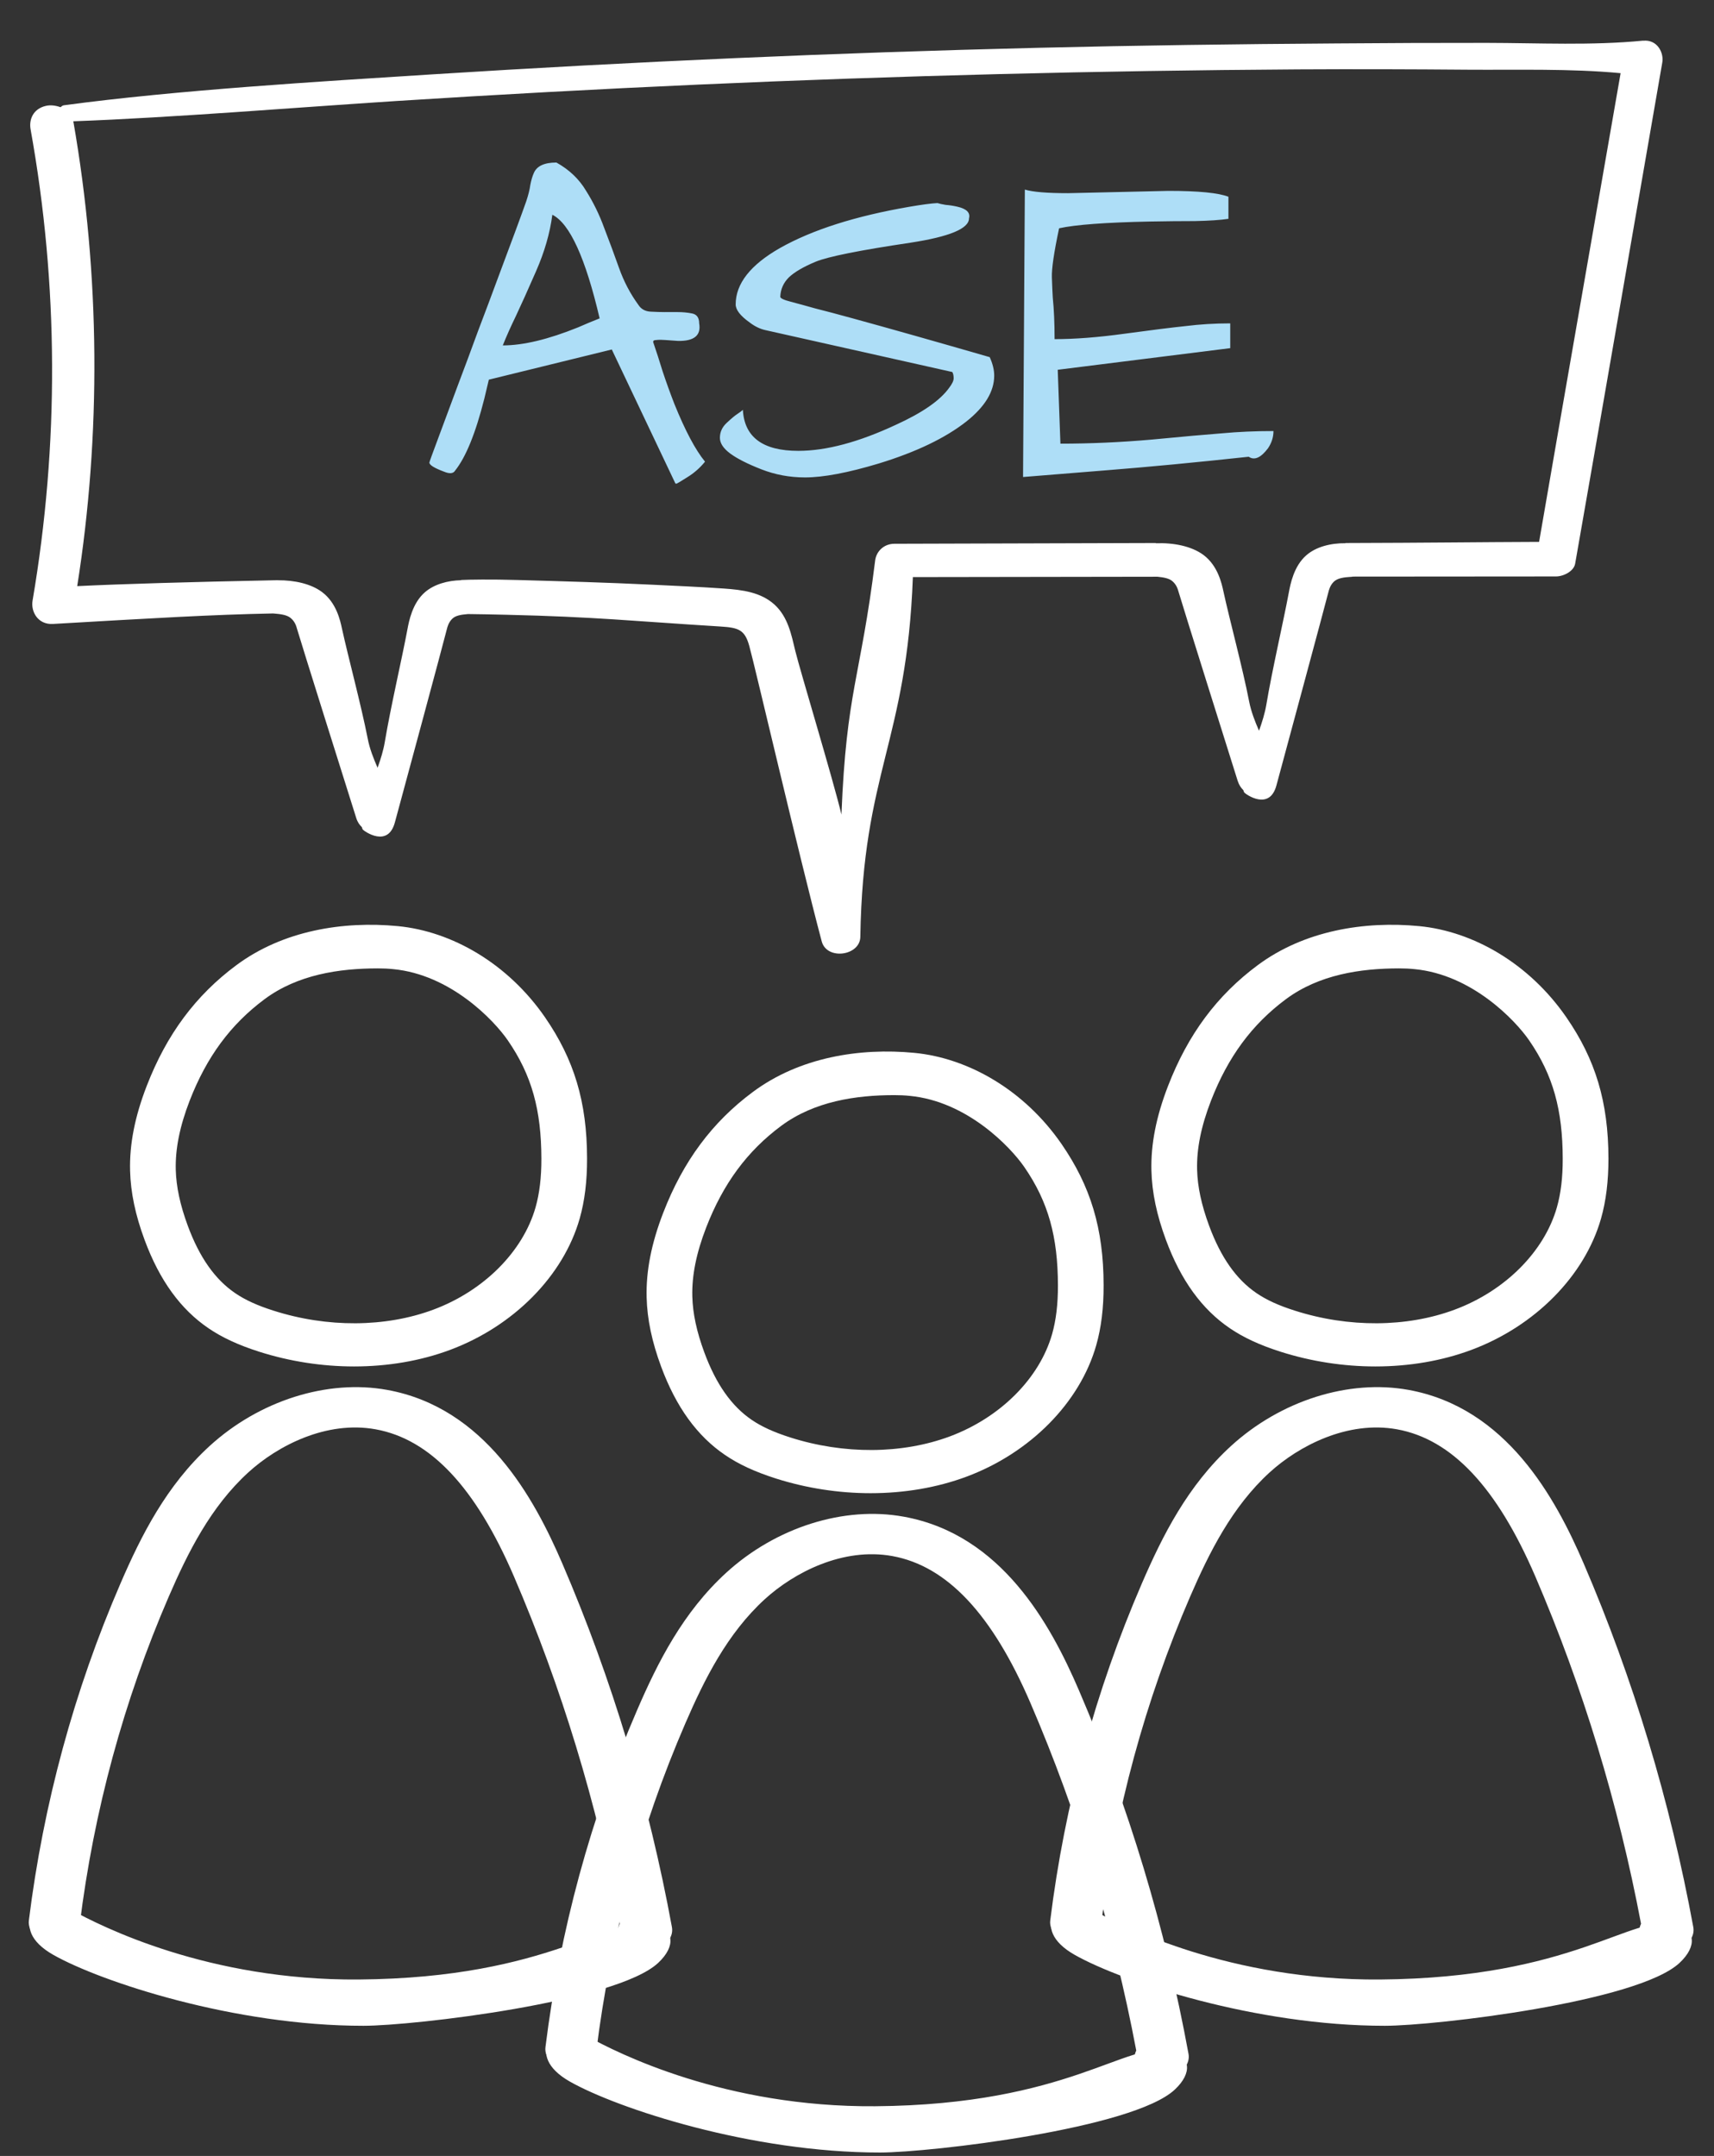<?xml version="1.0" encoding="UTF-8" standalone="no"?>
<!-- Created with Inkscape (http://www.inkscape.org/) -->

<svg
   width="66mm"
   height="83mm"
   viewBox="0 0 66 83"
   version="1.1"
   id="svg1"
   xml:space="preserve"
   inkscape:version="1.4.2 (f4327f4, 2025-05-13)"
   sodipodi:docname="Icon-Studi-ASE.svg"
   xmlns:inkscape="http://www.inkscape.org/namespaces/inkscape"
   xmlns:sodipodi="http://sodipodi.sourceforge.net/DTD/sodipodi-0.dtd"
   xmlns="http://www.w3.org/2000/svg"
   xmlns:svg="http://www.w3.org/2000/svg"><rect x="0" y="0" width="66" height="83" fill="#333333" stroke="none"/><sodipodi:namedview
     id="namedview1"
     pagecolor="#ffffff"
     bordercolor="#000000"
     borderopacity="0.25"
     inkscape:showpageshadow="2"
     inkscape:pageopacity="0.0"
     inkscape:pagecheckerboard="0"
     inkscape:deskcolor="#d1d1d1"
     inkscape:document-units="mm"
     showgrid="false"
     inkscape:zoom="1.0093364"
     inkscape:cx="397.29073"
     inkscape:cy="561.25984"
     inkscape:window-width="2560"
     inkscape:window-height="1351"
     inkscape:window-x="-9"
     inkscape:window-y="-9"
     inkscape:window-maximized="1"
     inkscape:current-layer="layer1" /><defs
     id="defs1"><rect
       x="349.735"
       y="123.844"
       width="332.892"
       height="102.047"
       id="rect1" /><clipPath
       clipPathUnits="userSpaceOnUse"
       id="clipPath205"><path
         d="M 0,0 H 731.339 V 419.528 H 0 Z"
         transform="translate(-404.066,-295.596)"
         id="path205" /></clipPath><clipPath
       clipPathUnits="userSpaceOnUse"
       id="clipPath328"><path
         d="M 0,0 H 731.339 V 419.528 H 0 Z"
         transform="translate(-387.295,-196.216)"
         id="path328" /></clipPath><clipPath
       clipPathUnits="userSpaceOnUse"
       id="clipPath270"><path
         d="M 0,0 H 731.339 V 419.528 H 0 Z"
         transform="translate(-394.034,-94.009)"
         id="path270" /></clipPath><clipPath
       clipPathUnits="userSpaceOnUse"
       id="clipPath270-3"><path
         d="M 0,0 H 731.339 V 419.528 H 0 Z"
         transform="translate(-394.034,-94.009)"
         id="path270-7" /></clipPath></defs><g
     inkscape:label="Ebene 1"
     inkscape:groupmode="layer"
     id="layer1"><g
       id="g2"
       transform="translate(-52.427,-71.825)"><g
         id="g100"
         transform="matrix(1.545,0,0,1.545,-55.17,-116.855)"
         style="fill:none"><path
           id="path101"
           d="m 0,0 c -1.103,-0.004 -2.093,-0.016 -3.617,-0.021 l -0.002,-0.004 c -0.272,0.004 -0.547,-0.064 -0.73,-0.223 -0.236,-0.205 -0.299,-0.539 -0.329,-0.7 -0.098,-0.528 -0.311,-1.443 -0.421,-2.1 -0.027,-0.158 -0.078,-0.321 -0.136,-0.481 -0.078,0.178 -0.148,0.361 -0.183,0.538 -0.126,0.644 -0.369,1.542 -0.481,2.06 -0.035,0.158 -0.106,0.486 -0.375,0.687 -0.223,0.166 -0.561,0.232 -0.89,0.219 l -0.003,0.004 c -2,-0.005 -3.472,-0.01 -4.887,-0.014 -0.198,0 -0.337,-0.144 -0.358,-0.312 -0.274,-2.2 -0.538,-2.434 -0.63,-4.75 -0.152,0.641 -0.778,2.708 -0.862,3.055 -0.074,0.304 -0.135,0.639 -0.393,0.872 -0.254,0.23 -0.595,0.274 -0.943,0.298 -0.447,0.032 -0.894,0.051 -1.341,0.072 -0.854,0.041 -1.665,0.064 -2.519,0.088 -0.503,0.015 -0.906,0.009 -1.054,0 v -0.003 c -0.254,-0.007 -0.504,-0.077 -0.676,-0.225 -0.236,-0.205 -0.298,-0.539 -0.328,-0.7 -0.099,-0.528 -0.312,-1.443 -0.422,-2.099 -0.026,-0.159 -0.077,-0.322 -0.135,-0.482 -0.078,0.178 -0.149,0.361 -0.184,0.538 -0.125,0.644 -0.369,1.542 -0.481,2.061 -0.034,0.157 -0.105,0.486 -0.375,0.686 -0.207,0.154 -0.515,0.221 -0.821,0.22 v 0 c -0.04,-0.001 -0.078,-0.001 -0.118,-0.002 -0.013,-0.001 -0.027,0 -0.041,-0.001 v 0 c -1.412,-0.027 -2.775,-0.067 -3.597,-0.108 0.448,2.819 0.432,5.814 -0.073,8.69 1.865,0.067 4.205,0.26 6.043,0.378 1.883,0.121 3.767,0.223 5.653,0.307 3.73,0.166 7.465,0.261 11.2,0.284 1.055,0.006 2.112,0.003 3.166,-0.005 C -0.397,8.819 0.577,8.85 1.524,8.762 1.016,5.841 0.504,2.921 0,0"
           style="fill:none;fill-opacity:1;fill-rule:nonzero;stroke:none"
           transform="matrix(1.333,0,0,-1.333,108.008,135.632)" /></g><g
         id="g101"
         transform="matrix(1.545,0,0,1.545,-55.17,-116.855)"
         style="fill:none"><path
           id="path102"
           d="m 0,0 c -0.776,0 -1.612,-0.125 -2.278,-0.619 -0.683,-0.507 -1.165,-1.159 -1.508,-2.045 -0.198,-0.511 -0.289,-0.965 -0.279,-1.385 0.009,-0.344 0.088,-0.712 0.241,-1.126 0.236,-0.638 0.549,-1.083 0.957,-1.36 0.199,-0.135 0.443,-0.246 0.77,-0.35 1.081,-0.346 2.252,-0.338 3.212,0.019 1.017,0.378 1.805,1.167 2.059,2.059 0.079,0.281 0.118,0.601 0.117,0.981 C 3.29,-2.851 3.1,-2.15 2.616,-1.447 2.335,-1.04 1.462,-0.125 0.31,-0.015 0.208,-0.005 0.104,0 0,0"
           style="fill:none;fill-opacity:1;fill-rule:nonzero;stroke:none"
           transform="matrix(1.333,0,0,-1.333,79.094,145.914)" /></g><g
         id="g102"
         transform="matrix(1.545,0,0,1.545,-55.17,-116.855)"
         style="fill:none"><path
           id="path103"
           d="M 0,0 C 1.138,-0.001 2.262,0.119 3.359,0.369 3.803,0.47 4.242,0.59 4.666,0.737 4.19,3.264 3.468,5.742 2.527,8.163 2.084,9.3 1.385,10.588 -0.032,10.853 -0.981,11.03 -1.985,10.656 -2.659,10.08 -3.333,9.505 -3.733,8.754 -4.082,8.009 -5.137,5.753 -5.83,3.387 -6.164,0.987 -4.223,0.368 -2.062,0.002 0,0"
           style="fill:none;fill-opacity:1;fill-rule:nonzero;stroke:none"
           transform="matrix(1.333,0,0,-1.333,79.187,171.823)" /></g><g
         id="g103"
         transform="matrix(1.545,0,0,1.545,-55.17,-116.855)"
         style="fill:#ffffff;fill-opacity:1"><path
           id="path104"
           d="M 0,0 C -0.181,0 -0.353,0.081 -0.434,0.219 -0.491,0.317 -0.49,0.425 -0.444,0.518 -0.869,2.765 -1.534,4.948 -2.42,7.009 -3.137,8.675 -3.982,9.575 -5.005,9.761 -5.928,9.929 -6.842,9.454 -7.389,8.954 -8.09,8.314 -8.517,7.46 -8.875,6.633 -9.716,4.689 -10.276,2.628 -10.539,0.508 -10.565,0.3 -10.802,0.15 -11.061,0.169 c -0.263,0.02 -0.455,0.206 -0.429,0.413 0.271,2.178 0.847,4.296 1.712,6.296 0.388,0.899 0.86,1.833 1.667,2.571 0.929,0.849 2.201,1.252 3.32,1.049 1.827,-0.332 2.744,-2.011 3.275,-3.246 C -0.589,5.096 0.101,2.809 0.533,0.456 0.563,0.292 0.455,0.132 0.266,0.061 L 0.2,0.035 C 0.135,0.011 0.067,0 0,0"
           style="fill:#ffffff;fill-opacity:1;fill-rule:nonzero;stroke:none"
           transform="matrix(1.333,0,0,-1.333,85.678,170.75)" /></g><g
         id="g104"
         transform="matrix(1.545,0,0,1.545,-55.17,-116.855)"
         style="fill:#ffffff;fill-opacity:1"><path
           id="path105"
           d="m 0,0 c -0.593,0 -1.199,0.092 -1.779,0.277 -0.386,0.124 -0.685,0.262 -0.94,0.435 -0.526,0.357 -0.918,0.898 -1.198,1.654 -0.172,0.464 -0.261,0.887 -0.271,1.293 -0.013,0.494 0.089,1.012 0.311,1.585 0.373,0.964 0.916,1.693 1.676,2.257 0.874,0.649 1.997,0.828 3.019,0.73 C 1.83,8.134 2.877,7.531 3.571,6.525 4.111,5.741 4.355,4.949 4.356,3.888 4.357,3.462 4.312,3.095 4.218,2.764 3.913,1.694 2.984,0.753 1.793,0.309 1.24,0.103 0.627,0 0,0 M 0.443,7.441 C -0.278,7.441 -1.055,7.325 -1.673,6.866 -2.308,6.394 -2.756,5.788 -3.075,4.966 -3.259,4.49 -3.344,4.069 -3.334,3.678 -3.326,3.359 -3.252,3.017 -3.11,2.632 -2.891,2.039 -2.6,1.626 -2.221,1.369 -2.036,1.243 -1.809,1.139 -1.506,1.043 -0.501,0.722 0.588,0.729 1.48,1.061 2.424,1.412 3.157,2.146 3.393,2.974 3.467,3.235 3.503,3.533 3.502,3.886 3.5,4.792 3.324,5.443 2.874,6.096 2.613,6.475 1.802,7.325 0.732,7.427 0.636,7.437 0.54,7.441 0.443,7.441"
           style="fill:#ffffff;fill-opacity:1;fill-rule:nonzero;stroke:none"
           transform="matrix(1.333,0,0,-1.333,78.467,156.172)" /></g><g
         id="g105"
         transform="matrix(1.545,0,0,1.545,-55.17,-116.855)"
         style="fill:#ffffff;fill-opacity:1"><path
           id="path106"
           d="M 0,0 C 0.944,0.001 4.727,0.444 5.509,1.176 5.845,1.49 5.806,1.805 5.427,1.897 4.602,2.095 3.537,0.893 -0.094,0.865 -2.895,0.844 -4.9,1.852 -5.477,2.173 -6.054,2.493 -6.693,1.831 -5.801,1.326 -4.909,0.821 -2.409,-0.002 0,0"
           style="fill:#ffffff;fill-opacity:1;fill-rule:nonzero;stroke:none"
           transform="matrix(1.333,0,0,-1.333,78.703,172.601)" /></g><g
         id="g106"
         transform="matrix(1.545,0,0,1.545,-55.17,-116.855)"
         style="fill:none"><path
           id="path107"
           d="m 0,0 c -0.776,0 -1.612,-0.125 -2.278,-0.619 -0.683,-0.507 -1.165,-1.159 -1.508,-2.045 -0.198,-0.511 -0.29,-0.965 -0.279,-1.385 0.009,-0.344 0.088,-0.712 0.241,-1.126 0.236,-0.638 0.549,-1.083 0.957,-1.36 0.198,-0.135 0.443,-0.246 0.77,-0.35 1.081,-0.346 2.252,-0.338 3.212,0.019 1.017,0.378 1.805,1.167 2.059,2.059 0.079,0.281 0.118,0.601 0.117,0.981 C 3.29,-2.851 3.1,-2.15 2.616,-1.447 2.335,-1.04 1.462,-0.125 0.31,-0.015 0.208,-0.005 0.104,0 0,0"
           style="fill:none;fill-opacity:1;fill-rule:nonzero;stroke:none"
           transform="matrix(1.333,0,0,-1.333,104.55,145.914)" /></g><g
         id="g107"
         transform="matrix(1.545,0,0,1.545,-55.17,-116.855)"
         style="fill:none"><path
           id="path108"
           d="M 0,0 C 1.138,-0.001 2.262,0.119 3.359,0.369 3.803,0.47 4.242,0.59 4.666,0.737 4.19,3.264 3.468,5.742 2.527,8.163 2.084,9.3 1.385,10.588 -0.032,10.853 -0.981,11.03 -1.985,10.656 -2.659,10.08 -3.333,9.505 -3.733,8.754 -4.082,8.009 -5.137,5.753 -5.83,3.387 -6.163,0.987 -4.223,0.368 -2.062,0.002 0,0"
           style="fill:none;fill-opacity:1;fill-rule:nonzero;stroke:none"
           transform="matrix(1.333,0,0,-1.333,104.643,171.823)" /></g><g
         id="g108"
         transform="matrix(1.545,0,0,1.545,-55.17,-116.855)"
         style="fill:#ffffff;fill-opacity:1"><path
           id="path109"
           d="M 0,0 C -0.181,0 -0.353,0.081 -0.434,0.219 -0.491,0.317 -0.49,0.425 -0.444,0.518 -0.869,2.765 -1.534,4.948 -2.42,7.009 -3.137,8.675 -3.982,9.575 -5.005,9.761 -5.928,9.929 -6.842,9.454 -7.39,8.954 -8.09,8.314 -8.517,7.46 -8.875,6.633 -9.716,4.689 -10.276,2.628 -10.539,0.508 -10.565,0.3 -10.802,0.15 -11.061,0.169 c -0.263,0.02 -0.455,0.206 -0.429,0.413 0.271,2.178 0.847,4.296 1.712,6.296 0.388,0.899 0.86,1.833 1.667,2.571 0.929,0.849 2.201,1.252 3.32,1.049 1.827,-0.332 2.744,-2.011 3.275,-3.246 C -0.589,5.096 0.101,2.809 0.533,0.456 0.563,0.292 0.455,0.132 0.266,0.061 L 0.2,0.035 C 0.135,0.011 0.067,0 0,0"
           style="fill:#ffffff;fill-opacity:1;fill-rule:nonzero;stroke:none"
           transform="matrix(1.333,0,0,-1.333,111.134,170.75)" /></g><g
         id="g109"
         transform="matrix(1.545,0,0,1.545,-55.17,-116.855)"
         style="fill:#ffffff;fill-opacity:1"><path
           id="path110"
           d="m 0,0 c -0.593,0 -1.199,0.092 -1.779,0.277 -0.386,0.124 -0.685,0.262 -0.94,0.435 -0.526,0.357 -0.918,0.898 -1.198,1.654 -0.172,0.464 -0.261,0.887 -0.271,1.293 -0.013,0.494 0.089,1.012 0.311,1.585 0.373,0.964 0.916,1.693 1.676,2.257 0.874,0.649 1.997,0.828 3.019,0.73 C 1.83,8.134 2.878,7.531 3.571,6.525 4.112,5.741 4.355,4.949 4.357,3.888 4.357,3.462 4.312,3.095 4.218,2.764 3.913,1.694 2.984,0.753 1.793,0.309 1.24,0.103 0.627,0 0,0 M 0.443,7.441 C -0.278,7.441 -1.054,7.325 -1.673,6.866 -2.308,6.394 -2.756,5.788 -3.075,4.966 -3.259,4.49 -3.344,4.069 -3.334,3.678 -3.326,3.359 -3.252,3.017 -3.11,2.632 -2.891,2.039 -2.6,1.626 -2.221,1.369 -2.036,1.243 -1.809,1.139 -1.506,1.043 -0.501,0.722 0.588,0.729 1.48,1.061 2.424,1.412 3.157,2.146 3.393,2.974 3.467,3.235 3.503,3.533 3.502,3.886 3.5,4.792 3.324,5.443 2.874,6.096 2.613,6.475 1.802,7.325 0.732,7.427 0.637,7.437 0.54,7.441 0.443,7.441"
           style="fill:#ffffff;fill-opacity:1;fill-rule:nonzero;stroke:none"
           transform="matrix(1.333,0,0,-1.333,103.922,156.172)" /></g><g
         id="g110"
         transform="matrix(1.545,0,0,1.545,-55.17,-116.855)"
         style="fill:#ffffff;fill-opacity:1"><path
           id="path111"
           d="M 0,0 C 0.944,0.001 4.727,0.444 5.509,1.176 5.845,1.49 5.806,1.805 5.427,1.897 4.602,2.095 3.537,0.893 -0.094,0.865 -2.895,0.844 -4.9,1.852 -5.477,2.173 -6.054,2.493 -6.693,1.831 -5.801,1.326 -4.909,0.821 -2.409,-0.002 0,0"
           style="fill:#ffffff;fill-opacity:1;fill-rule:nonzero;stroke:none"
           transform="matrix(1.333,0,0,-1.333,104.159,172.601)" /></g><g
         id="g111"
         transform="matrix(1.545,0,0,1.545,-55.17,-116.855)"
         style="fill:none"><path
           id="path112"
           d="m 0,0 c -0.776,0 -1.612,-0.125 -2.278,-0.619 -0.683,-0.507 -1.165,-1.16 -1.508,-2.045 -0.198,-0.511 -0.29,-0.965 -0.279,-1.385 0.009,-0.344 0.088,-0.712 0.241,-1.126 0.236,-0.638 0.549,-1.083 0.957,-1.36 0.198,-0.135 0.443,-0.246 0.77,-0.35 1.081,-0.346 2.252,-0.338 3.212,0.019 1.017,0.378 1.805,1.167 2.059,2.059 0.079,0.281 0.118,0.601 0.117,0.981 C 3.29,-2.851 3.1,-2.15 2.616,-1.448 2.335,-1.04 1.462,-0.125 0.31,-0.015 0.208,-0.005 0.104,0 0,0"
           style="fill:none;fill-opacity:1;fill-rule:nonzero;stroke:none"
           transform="matrix(1.333,0,0,-1.333,91.969,149.072)" /></g><path
         id="path113"
         d="m 87.037,153.439 c 2.344,0.002 4.659,-0.245 6.918,-0.76 0.914,-0.206 1.819,-0.455 2.692,-0.758 -0.98,-5.203 -2.465,-10.308 -4.405,-15.295 -0.912,-2.342 -2.352,-4.995 -5.271,-5.54 -1.955,-0.365 -4.022,0.406 -5.411,1.592 -1.388,1.184 -2.212,2.731 -2.931,4.267 -2.173,4.644 -3.6,9.517 -4.286,14.46 3.996,1.275 8.446,2.029 12.693,2.033"
         style="fill:none;fill-opacity:1;fill-rule:nonzero;stroke:none;stroke-width:2.06" /><g
         id="g113"
         transform="matrix(1.545,0,0,1.545,-55.17,-116.855)"
         style="fill:#ffffff;fill-opacity:1"><path
           id="path114"
           d="M 0,0 C -0.181,0 -0.353,0.081 -0.434,0.219 -0.491,0.317 -0.49,0.425 -0.444,0.518 -0.869,2.765 -1.534,4.948 -2.42,7.009 -3.137,8.675 -3.982,9.575 -5.005,9.761 -5.928,9.928 -6.842,9.454 -7.39,8.954 -8.09,8.314 -8.517,7.46 -8.875,6.633 -9.716,4.689 -10.276,2.628 -10.539,0.508 -10.565,0.3 -10.802,0.15 -11.061,0.169 c -0.263,0.02 -0.455,0.206 -0.429,0.413 0.271,2.178 0.847,4.296 1.712,6.296 0.388,0.899 0.86,1.833 1.667,2.571 0.929,0.849 2.201,1.252 3.32,1.048 1.827,-0.331 2.744,-2.01 3.275,-3.245 C -0.589,5.096 0.101,2.809 0.533,0.456 0.563,0.292 0.455,0.132 0.266,0.061 L 0.2,0.035 C 0.135,0.011 0.067,0 0,0"
           style="fill:#ffffff;fill-opacity:1;fill-rule:nonzero;stroke:none"
           transform="matrix(1.333,0,0,-1.333,98.553,173.908)" /></g><g
         id="g114"
         transform="matrix(1.545,0,0,1.545,-55.17,-116.855)"
         style="fill:#ffffff;fill-opacity:1"><path
           id="path115"
           d="m 0,0 c -0.593,0 -1.199,0.092 -1.779,0.277 -0.386,0.124 -0.685,0.262 -0.94,0.435 -0.526,0.357 -0.918,0.898 -1.198,1.654 -0.172,0.464 -0.261,0.887 -0.271,1.293 -0.013,0.494 0.089,1.012 0.311,1.585 0.373,0.964 0.916,1.693 1.676,2.257 0.874,0.649 1.997,0.828 3.019,0.73 C 1.83,8.134 2.878,7.531 3.571,6.525 4.111,5.741 4.355,4.949 4.356,3.888 4.357,3.462 4.312,3.095 4.218,2.765 3.913,1.694 2.984,0.753 1.793,0.309 1.24,0.103 0.627,0 0,0 M 0.443,7.441 C -0.278,7.441 -1.054,7.325 -1.673,6.866 -2.308,6.394 -2.756,5.788 -3.075,4.966 -3.259,4.49 -3.344,4.069 -3.334,3.679 -3.326,3.359 -3.252,3.017 -3.11,2.633 -2.891,2.039 -2.6,1.626 -2.221,1.369 -2.036,1.243 -1.809,1.14 -1.506,1.043 -0.501,0.722 0.588,0.729 1.48,1.061 2.424,1.413 3.157,2.146 3.393,2.974 3.467,3.235 3.503,3.533 3.502,3.886 3.5,4.792 3.324,5.443 2.874,6.096 2.613,6.475 1.802,7.325 0.732,7.427 0.637,7.437 0.54,7.441 0.443,7.441"
           style="fill:#ffffff;fill-opacity:1;fill-rule:nonzero;stroke:none"
           transform="matrix(1.333,0,0,-1.333,91.341,159.33)" /></g><g
         id="g115"
         transform="matrix(1.545,0,0,1.545,-55.17,-116.855)"
         style="fill:#ffffff;fill-opacity:1"><path
           id="path116"
           d="M 0,0 C 0.944,0.001 4.727,0.444 5.509,1.176 5.845,1.49 5.806,1.805 5.427,1.897 4.602,2.095 3.537,0.893 -0.094,0.865 -2.895,0.844 -4.9,1.852 -5.477,2.173 -6.054,2.493 -6.693,1.831 -5.801,1.326 -4.909,0.821 -2.409,-0.002 0,0"
           style="fill:#ffffff;fill-opacity:1;fill-rule:nonzero;stroke:none"
           transform="matrix(1.333,0,0,-1.333,91.578,175.759)" /></g><path
         id="path117"
         d="m 115.699,73.39 c -1.99,0.194 -4.022,0.089 -6.02,0.086 -1.924,-0.002 -3.847,0.006 -5.771,0.021 -3.845,0.025 -7.695,0.076 -11.54,0.169 -7.771,0.189 -15.542,0.531 -23.298,1.022 -4.373,0.278 -9.853,0.606 -14.182,1.19 -0.062,0.008 -0.091,0.045 -0.13,0.074 -0.183,-0.066 -0.387,-0.093 -0.564,-0.051 -0.482,0.109 -0.659,0.515 -0.589,0.904 1.081,5.998 1.1,12.139 0.076,18.143 -0.072,0.42 0.202,0.931 0.785,0.898 3.897,-0.224 6.078,-0.358 8.477,-0.404 0.311,0.023 0.531,0.058 0.671,0.171 0.177,0.14 0.227,0.338 0.245,0.404 0.144,0.5 1.977,6.325 2.284,7.295 0.051,0.165 0.13,0.272 0.216,0.354 0.014,0.031 0.019,0.072 0.041,0.099 0.058,0.062 0.964,0.713 1.232,-0.278 0.27,-0.989 1.874,-6.924 2,-7.435 0.016,-0.066 0.062,-0.268 0.216,-0.412 0.126,-0.117 0.321,-0.152 0.601,-0.175 0.544,0.008 0.787,0.01 1.473,0.027 3.44,0.08 4.822,0.241 8.255,0.453 0.7,0.043 0.931,0.132 1.102,0.748 0.214,0.762 1.911,8.065 2.789,11.373 0.196,0.737 1.477,0.558 1.487,-0.175 0.101,-6.377 1.786,-7.474 2.023,-13.849 2.527,-0.006 5.884,-0.01 9.419,-0.014 0.247,0.025 0.439,0.062 0.562,0.161 0.177,0.142 0.227,0.34 0.245,0.404 0.144,0.5 1.977,6.325 2.282,7.295 0.054,0.165 0.13,0.272 0.216,0.354 0.014,0.031 0.018,0.072 0.043,0.099 0.056,0.062 0.964,0.713 1.232,-0.278 0.268,-0.989 1.872,-6.924 2,-7.435 0.017,-0.066 0.06,-0.266 0.214,-0.412 0.144,-0.132 0.354,-0.167 0.709,-0.187 v -0.006 c 2.943,-0.002 5.697,-0.004 7.843,-0.006 0.303,-0.002 0.686,-0.206 0.737,-0.49 1.129,-6.428 2.237,-12.86 3.355,-19.292 0.068,-0.377 -0.189,-0.896 -0.735,-0.842 m -4.01,19.294 c -2.272,0.008 -4.311,0.035 -7.45,0.043 l -0.004,0.008 c -0.56,-0.006 -1.125,0.132 -1.504,0.461 -0.486,0.42 -0.616,1.11 -0.678,1.44 -0.202,1.087 -0.641,2.974 -0.867,4.325 -0.056,0.325 -0.161,0.663 -0.28,0.993 -0.161,-0.367 -0.305,-0.744 -0.377,-1.11 -0.257,-1.326 -0.76,-3.176 -0.991,-4.243 -0.07,-0.325 -0.218,-1.001 -0.772,-1.415 -0.459,-0.34 -1.155,-0.476 -1.833,-0.449 l -0.006,-0.01 c -4.119,0.012 -7.151,0.023 -10.063,0.029 -0.408,0.002 -0.696,0.297 -0.739,0.643 -0.562,4.533 -1.108,5.013 -1.298,9.783 -0.313,-1.32 -1.602,-5.577 -1.775,-6.292 -0.152,-0.626 -0.278,-1.314 -0.807,-1.796 -0.525,-0.472 -1.228,-0.564 -1.942,-0.614 -0.921,-0.064 -1.843,-0.103 -2.764,-0.148 -1.759,-0.084 -3.427,-0.132 -5.188,-0.181 -1.036,-0.029 -1.866,-0.016 -2.171,0 v 0.008 c -0.523,0.012 -1.038,0.157 -1.392,0.463 -0.484,0.42 -0.614,1.11 -0.676,1.44 -0.202,1.087 -0.643,2.974 -0.869,4.325 -0.054,0.325 -0.159,0.661 -0.278,0.993 -0.161,-0.367 -0.307,-0.744 -0.377,-1.11 -0.26,-1.326 -0.76,-3.176 -0.993,-4.243 -0.07,-0.325 -0.216,-1.001 -0.772,-1.415 -0.426,-0.317 -1.059,-0.455 -1.691,-0.451 v -0.002 c -0.08,0.002 -0.161,0.004 -0.241,0.004 -0.029,0.002 -0.058,0 -0.084,0.002 v 0 c -2.91,0.058 -5.717,0.138 -7.408,0.222 0.921,-5.804 0.888,-11.975 -0.15,-17.896 3.839,-0.14 8.659,-0.538 12.444,-0.781 3.878,-0.247 7.759,-0.459 11.643,-0.632 7.682,-0.342 15.377,-0.538 23.07,-0.585 2.173,-0.012 4.348,-0.006 6.521,0.012 1.946,0.014 3.954,-0.049 5.903,0.134 -1.046,6.014 -2.101,12.028 -3.139,18.044"
         style="fill:#ffffff;fill-opacity:1;fill-rule:nonzero;stroke:none;stroke-width:2.06" /><path
         style="font-size:26.667px;line-height:0.9;font-family:'Architects Daughter';-inkscape-font-specification:'Architects Daughter';text-align:center;text-anchor:middle;white-space:pre;fill:#aedef7;stroke-width:4.781"
         d="m 505.478,131.906 h 0.729 q 0.443,0 0.833,0.078 0.417,0.078 0.417,0.573 0.182,1.042 -1.224,1.016 -0.391,-0.026 -0.729,-0.052 -0.312,-0.026 -0.521,0 -0.208,0 -0.182,0.13 0.26,0.755 0.547,1.693 0.312,0.938 0.677,1.875 0.938,2.318 1.771,3.333 -0.443,0.547 -1.042,0.911 -0.573,0.365 -0.625,0.365 -0.026,0 -0.052,-0.026 l -3.672,-7.734 -7.109,1.745 -0.26,1.094 q -0.755,2.995 -1.693,4.167 -0.156,0.26 -0.651,0.052 -0.833,-0.312 -0.833,-0.521 0,-0.052 0.547,-1.51 0.547,-1.458 1.094,-2.943 0.573,-1.51 1.172,-3.151 0.625,-1.641 1.172,-3.125 0.547,-1.484 0.99,-2.656 0.443,-1.198 0.625,-1.719 0.182,-0.547 0.234,-0.938 0.078,-0.417 0.208,-0.703 0.26,-0.599 1.302,-0.599 1.12,0.625 1.719,1.641 0.625,0.99 1.042,2.135 0.443,1.146 0.859,2.318 0.417,1.172 1.12,2.135 0.234,0.365 0.703,0.391 0.469,0.026 0.833,0.026 z m -6.51,-5.625 q -0.208,1.589 -0.938,3.255 -0.729,1.667 -1.172,2.604 -0.443,0.911 -0.755,1.693 1.771,0 4.349,-1.042 0.651,-0.286 1.25,-0.521 -1.224,-5.234 -2.734,-5.99 z m 9.688,12.891 q 0,-0.495 0.391,-0.859 0.417,-0.391 0.625,-0.521 0.234,-0.156 0.312,-0.234 0.13,2.37 3.203,2.37 2.422,0 5.651,-1.51 2.292,-1.042 3.073,-2.135 0.26,-0.339 0.26,-0.547 0,-0.234 -0.078,-0.365 l -10.807,-2.422 q -0.469,-0.104 -0.911,-0.443 -0.807,-0.573 -0.807,-1.042 0,-1.797 2.552,-3.255 2.812,-1.589 7.526,-2.396 1.068,-0.182 1.589,-0.208 0.156,0.052 0.469,0.104 0.339,0.026 0.677,0.104 0.807,0.182 0.677,0.677 0,0.885 -3.385,1.406 -4.375,0.651 -5.469,1.094 -1.068,0.443 -1.562,0.911 -0.469,0.469 -0.495,1.12 0,0.13 0.599,0.286 0.599,0.156 1.432,0.391 0.833,0.208 2.161,0.573 3.229,0.885 7.917,2.24 0.26,0.573 0.26,1.068 0,1.38 -1.615,2.656 -1.823,1.432 -5.052,2.422 -2.682,0.807 -4.271,0.807 -1.328,0 -2.526,-0.469 -1.198,-0.469 -1.797,-0.911 -0.599,-0.443 -0.599,-0.911 z m 25.938,-14.271 q 2.604,0 3.464,0.339 v 1.276 q -0.703,0.104 -1.927,0.13 -1.224,0 -2.604,0.026 -3.854,0.078 -5.26,0.391 -0.443,2.083 -0.417,2.839 0.026,0.755 0.052,1.172 0.104,1.016 0.104,2.396 1.771,0 4.036,-0.312 2.292,-0.312 3.542,-0.443 1.25,-0.156 2.578,-0.156 v 1.432 l -9.974,1.25 0.156,4.271 q 2.578,0 5.26,-0.234 2.708,-0.26 4.089,-0.365 1.406,-0.13 2.969,-0.13 0,0.521 -0.312,0.99 -0.625,0.833 -1.12,0.495 -4.583,0.495 -8.203,0.781 -3.594,0.286 -4.844,0.391 l 0.104,-16.615 q 0.677,0.208 2.5,0.208 z"
         id="text1"
         transform="matrix(0.666,0,0,0.666,-258.617,-4.01)"
         aria-label="ASE" /></g></g></svg>
